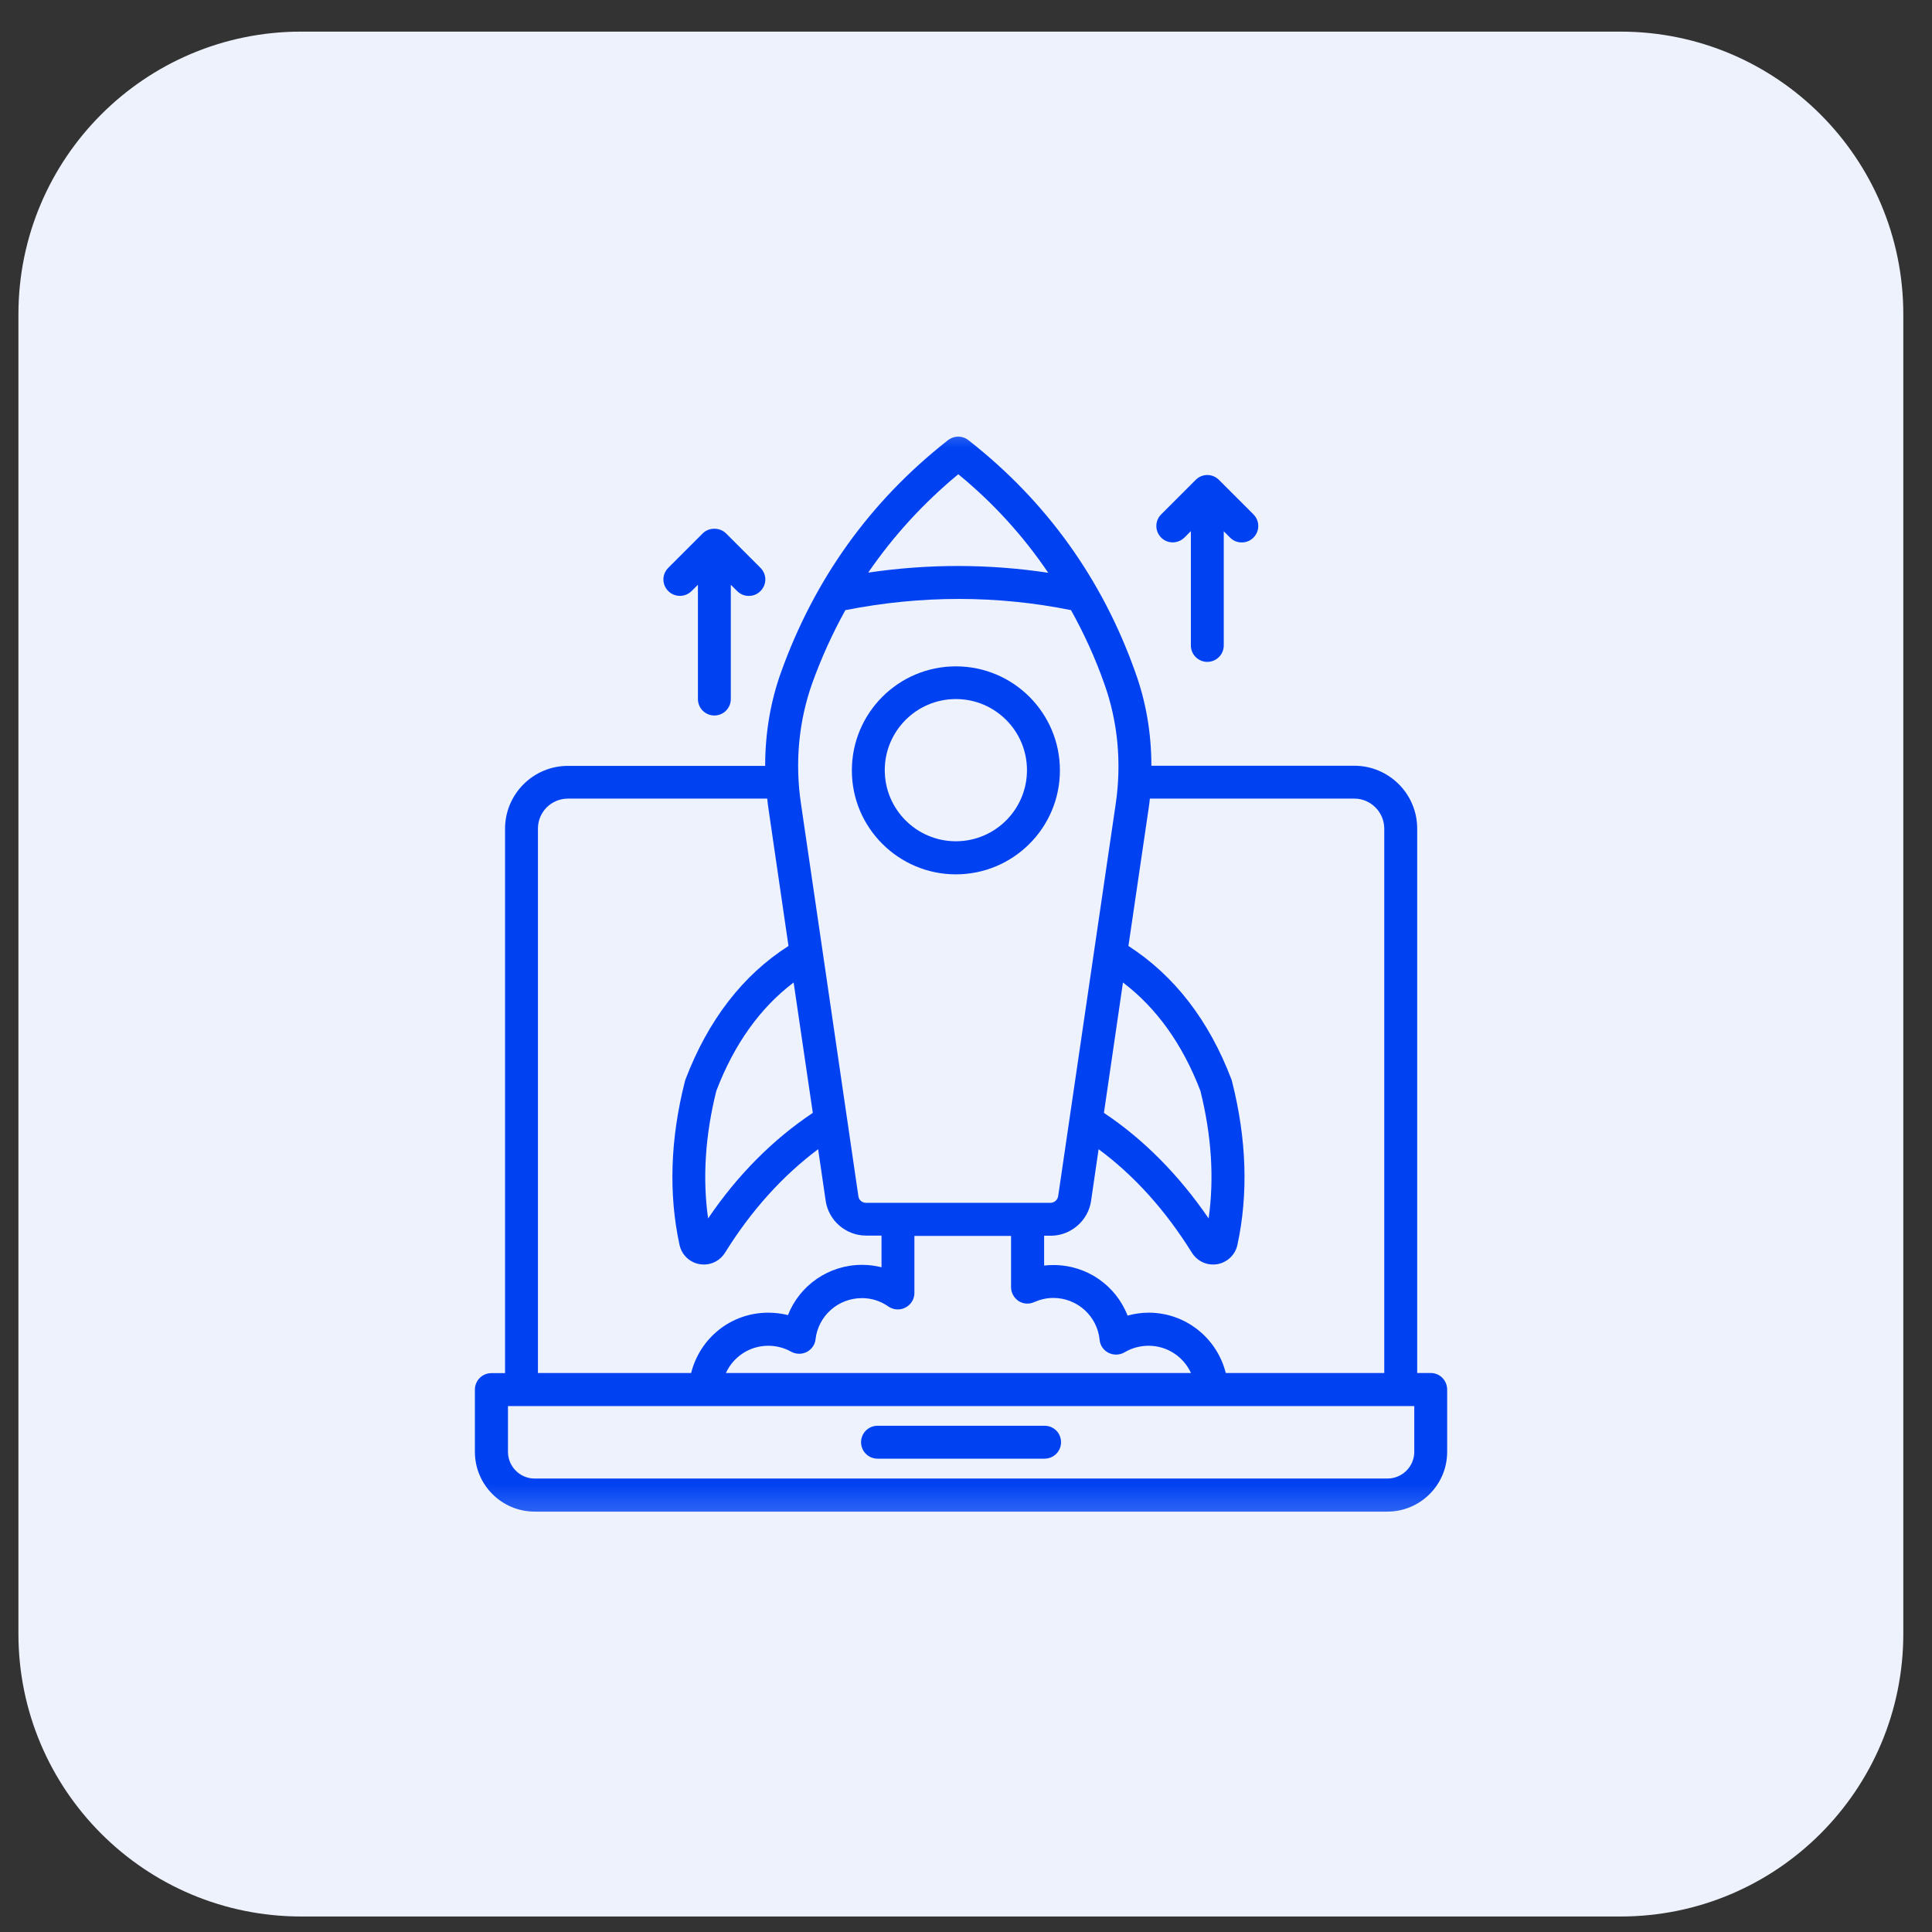 <svg width="41" height="41" viewBox="0 0 41 41" fill="none" xmlns="http://www.w3.org/2000/svg">
<rect x="0" y="0" width="41" height="41" fill="#333333" stroke="none"/>
<g clip-path="url(#clip0_4549_9727)">
<path d="M0.391 6.671C0.391 3.358 3.077 0.671 6.391 0.671H34.391C37.704 0.671 40.391 3.358 40.391 6.671V34.671C40.391 37.985 37.704 40.671 34.391 40.671H6.391C3.077 40.671 0.391 37.985 0.391 34.671V6.671Z" fill="#EEF2FD"/>
<mask id="mask0_4549_9727" style="mask-type:luminance" maskUnits="userSpaceOnUse" x="8" y="8" width="25" height="25">
<path d="M32.391 8.671H8.391V32.671H32.391V8.671Z" fill="white"/>
</mask>
<g mask="url(#mask0_4549_9727)">
<path d="M30.362 29.137H30.075V17.584C30.075 16.846 29.474 16.25 28.74 16.25H24.434C24.434 15.57 24.322 14.9 24.096 14.275C23.395 12.293 22.205 10.639 20.569 9.355C20.544 9.333 20.511 9.311 20.485 9.3C20.365 9.242 20.22 9.26 20.114 9.344C20.111 9.348 20.104 9.351 20.1 9.355C18.467 10.639 17.282 12.29 16.573 14.271C16.347 14.9 16.238 15.573 16.238 16.253H12.053C11.315 16.253 10.718 16.853 10.718 17.588V29.14H10.427C10.235 29.14 10.078 29.297 10.078 29.49V30.81C10.078 31.508 10.645 32.079 11.347 32.079H29.442C30.14 32.079 30.711 31.511 30.711 30.81V29.49C30.711 29.293 30.555 29.137 30.362 29.137ZM19.216 27.748C19.333 27.686 19.405 27.57 19.405 27.439V26.228H21.456V27.315C21.456 27.435 21.518 27.544 21.616 27.61C21.718 27.675 21.842 27.682 21.951 27.631C22.075 27.577 22.213 27.544 22.351 27.544C22.86 27.544 23.285 27.926 23.336 28.435C23.347 28.555 23.42 28.657 23.529 28.711C23.634 28.762 23.762 28.759 23.867 28.697C24.02 28.606 24.195 28.559 24.376 28.559C24.773 28.559 25.118 28.795 25.274 29.137H15.405C15.562 28.795 15.904 28.559 16.304 28.559C16.474 28.559 16.642 28.602 16.791 28.686C16.893 28.741 17.016 28.744 17.122 28.69C17.227 28.635 17.296 28.533 17.307 28.421C17.365 27.922 17.787 27.548 18.293 27.548C18.496 27.548 18.689 27.61 18.853 27.726C18.958 27.799 19.1 27.81 19.216 27.748ZM29.376 17.584V29.137H26.013C25.827 28.399 25.165 27.857 24.376 27.857C24.224 27.857 24.075 27.879 23.929 27.919C23.682 27.282 23.067 26.846 22.355 26.846C22.289 26.846 22.224 26.85 22.158 26.857V26.224H22.3C22.725 26.224 23.093 25.904 23.154 25.486L23.314 24.388C24.071 24.948 24.736 25.686 25.296 26.588C25.395 26.744 25.562 26.835 25.74 26.835C25.769 26.835 25.802 26.831 25.831 26.828C26.045 26.791 26.216 26.628 26.26 26.417C26.493 25.34 26.456 24.177 26.147 22.955C26.144 22.941 26.14 22.93 26.136 22.915C25.656 21.65 24.918 20.701 23.947 20.075L24.376 17.155C24.387 17.086 24.395 17.017 24.402 16.948H28.744C29.089 16.948 29.376 17.235 29.376 17.584ZM23.831 20.85C24.54 21.388 25.093 22.155 25.474 23.148C25.711 24.097 25.769 25.006 25.649 25.857C25.016 24.933 24.271 24.18 23.427 23.617L23.831 20.85ZM20.336 10.064C21.082 10.675 21.718 11.377 22.245 12.155C20.987 11.966 19.711 11.962 18.431 12.151C18.434 12.148 18.427 12.148 18.427 12.148C18.962 11.37 19.598 10.675 20.336 10.064ZM17.235 14.504C17.431 13.959 17.667 13.442 17.94 12.948C19.551 12.631 21.158 12.631 22.729 12.948C23.002 13.442 23.242 13.959 23.434 14.508C23.722 15.308 23.805 16.188 23.678 17.053L22.456 25.384C22.445 25.464 22.373 25.526 22.293 25.526H18.38C18.296 25.526 18.227 25.468 18.216 25.384L17.976 23.741C17.976 23.733 17.976 23.73 17.973 23.722L17.46 20.21L16.998 17.057C16.867 16.184 16.951 15.304 17.235 14.504ZM17.249 23.617C16.405 24.18 15.656 24.93 15.027 25.857C14.907 25.006 14.965 24.097 15.202 23.148C15.584 22.151 16.136 21.384 16.842 20.85L17.249 23.617ZM11.416 17.584C11.416 17.231 11.7 16.948 12.053 16.948H16.282C16.289 17.017 16.296 17.086 16.307 17.155L16.733 20.075C15.765 20.693 15.027 21.646 14.544 22.915C14.54 22.926 14.536 22.941 14.533 22.955C14.224 24.173 14.187 25.34 14.42 26.417C14.467 26.631 14.634 26.791 14.849 26.828C14.878 26.831 14.911 26.835 14.94 26.835C15.118 26.835 15.285 26.744 15.384 26.588C15.944 25.686 16.609 24.951 17.362 24.388L17.522 25.482C17.584 25.904 17.951 26.221 18.38 26.221H18.707V26.893C18.573 26.86 18.434 26.842 18.293 26.842C17.584 26.842 16.969 27.279 16.722 27.908C16.587 27.875 16.445 27.857 16.304 27.857C15.514 27.857 14.853 28.395 14.667 29.137H11.416V17.584ZM30.013 30.81C30.013 31.122 29.758 31.377 29.442 31.377H11.347C11.034 31.377 10.78 31.122 10.78 30.81V29.839H30.013V30.81Z" fill="#0042F2"/>
<path d="M22.168 30.257H18.622C18.43 30.257 18.273 30.413 18.273 30.606C18.273 30.799 18.43 30.955 18.622 30.955H22.168C22.361 30.955 22.517 30.799 22.517 30.606C22.517 30.413 22.364 30.257 22.168 30.257Z" fill="#0042F2"/>
<path d="M20.285 18.555C21.504 18.555 22.493 17.566 22.493 16.348C22.493 15.13 21.504 14.141 20.285 14.141C19.067 14.141 18.078 15.13 18.078 16.348C18.075 17.562 19.067 18.555 20.285 18.555ZM20.285 14.835C21.118 14.835 21.794 15.511 21.794 16.344C21.794 17.177 21.118 17.853 20.285 17.853C19.453 17.853 18.776 17.177 18.776 16.344C18.776 15.511 19.453 14.835 20.285 14.835Z" fill="#0042F2"/>
<path d="M25.137 11.406L25.272 11.271V13.697C25.272 13.89 25.428 14.046 25.621 14.046C25.814 14.046 25.97 13.89 25.97 13.697V11.275L26.105 11.41C26.174 11.479 26.261 11.511 26.352 11.511C26.443 11.511 26.53 11.479 26.599 11.41C26.737 11.271 26.737 11.053 26.599 10.915L25.868 10.184C25.73 10.046 25.512 10.046 25.374 10.184L24.643 10.915C24.505 11.053 24.505 11.271 24.643 11.41C24.777 11.544 24.999 11.544 25.137 11.406Z" fill="#0042F2"/>
<path d="M14.676 12.544L14.811 12.41V14.835C14.811 15.028 14.967 15.184 15.16 15.184C15.353 15.184 15.509 15.028 15.509 14.835V12.41L15.644 12.544C15.713 12.613 15.8 12.646 15.891 12.646C15.982 12.646 16.069 12.613 16.138 12.544C16.276 12.406 16.276 12.188 16.138 12.05L15.407 11.319C15.276 11.188 15.044 11.188 14.913 11.319L14.182 12.05C14.044 12.188 14.044 12.406 14.182 12.544C14.32 12.679 14.538 12.679 14.676 12.544Z" fill="#0042F2"/>
</g>
</g>
<defs>
<clipPath id="clip0_4549_9727">
<rect width="41" height="41" fill="white"/>
</clipPath>
</defs>
</svg>
